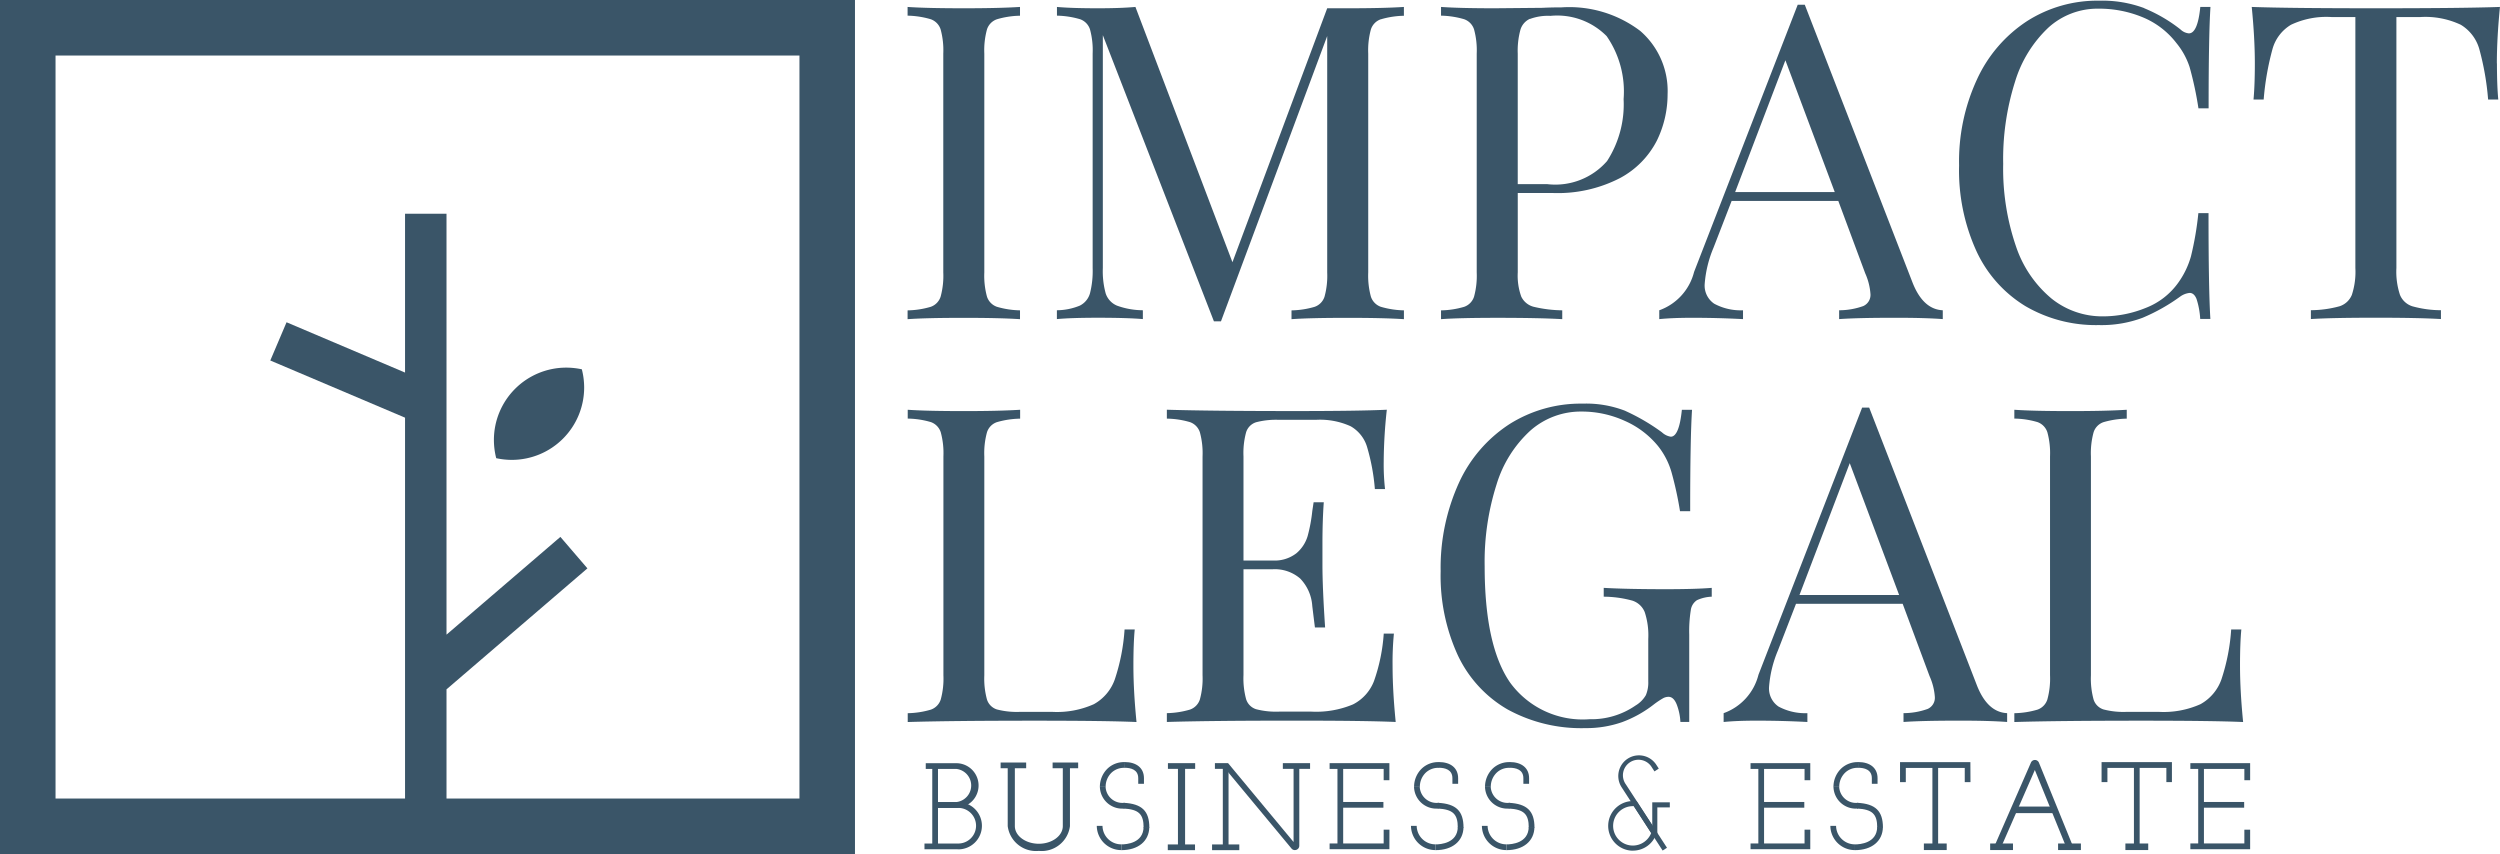<?xml version="1.0" encoding="UTF-8"?>
<svg xmlns="http://www.w3.org/2000/svg" id="Layer_1-2" data-name="Layer 1-2" width="135.036" height="46.128" viewBox="0 0 135.036 46.128">
  <g id="Group_11" data-name="Group 11">
    <path id="Path_1" data-name="Path 1" d="M0,0V46.128H46.181V0ZM43.182,43.131H24.118V37.225l.005.005,7.606-6.53L30.269,29l-6.151,5.28V11.546h-2.24v8.578l-6.4-2.717L14.6,19.472l7.278,3.088V43.134H3V3H43.182Z" fill="#3a5568"></path>
    <path id="Path_2" data-name="Path 2" d="M105,75.614a3.909,3.909,0,0,1-3.908,3.908,4,4,0,0,1-.842-.091,4,4,0,0,1-.125-.986,3.908,3.908,0,0,1,3.908-3.906,4,4,0,0,1,.842.091A3.992,3.992,0,0,1,105,75.614Z" transform="translate(-73.447 -54.682)" fill="#3a5568"></path>
    <g id="Group_1" data-name="Group 1" transform="translate(49.024 0.037)">
      <path id="Path_3" data-name="Path 3" d="M190.091,1.884a4.692,4.692,0,0,0-1.249.192.858.858,0,0,0-.535.549,4.27,4.27,0,0,0-.144,1.311v11.81a4.281,4.281,0,0,0,.144,1.311.864.864,0,0,0,.535.549,4.711,4.711,0,0,0,1.249.192v.477c-.73-.048-1.74-.072-3.024-.072q-2.05,0-3.048.072V17.8a4.691,4.691,0,0,0,1.249-.192.858.858,0,0,0,.535-.549,4.271,4.271,0,0,0,.144-1.311V3.933a4.294,4.294,0,0,0-.144-1.311.864.864,0,0,0-.535-.549,4.711,4.711,0,0,0-1.249-.192V1.41c.666.048,1.684.072,3.048.072q1.906,0,3.024-.072v.474Z" transform="translate(-184.02 -1.072)" fill="#3a5568"></path>
      <path id="Path_4" data-name="Path 4" d="M231.8,2.076a.858.858,0,0,0-.535.549,4.27,4.27,0,0,0-.144,1.311v11.81a4.282,4.282,0,0,0,.144,1.311.864.864,0,0,0,.535.549,4.711,4.711,0,0,0,1.249.192v.477c-.73-.048-1.74-.072-3.024-.072q-2.05,0-3.048.072V17.8a4.691,4.691,0,0,0,1.249-.192.858.858,0,0,0,.535-.549,4.27,4.27,0,0,0,.144-1.311V2.982l-5.738,15.409h-.381l-6-15.457V15.508a4.542,4.542,0,0,0,.155,1.38,1.084,1.084,0,0,0,.607.655,4.137,4.137,0,0,0,1.4.25v.477c-.573-.048-1.38-.072-2.43-.072q-1.431,0-2.214.072v-.477a3.315,3.315,0,0,0,1.239-.25,1.064,1.064,0,0,0,.549-.666,4.909,4.909,0,0,0,.144-1.369V3.933a4.294,4.294,0,0,0-.144-1.311.864.864,0,0,0-.535-.549,4.711,4.711,0,0,0-1.249-.192V1.41q.787.072,2.214.072,1.239,0,2.025-.072l5.24,13.789,5.118-13.717h1.119q1.93,0,3.024-.072v.477a4.691,4.691,0,0,0-1.249.192Z" transform="translate(-206.241 -1.072)" fill="#3a5568"></path>
      <path id="Path_5" data-name="Path 5" d="M296.315,11.459v4.286a3.337,3.337,0,0,0,.189,1.311,1.024,1.024,0,0,0,.666.549,7,7,0,0,0,1.548.192v.477q-1.239-.072-3.5-.072-2.05,0-3.048.072V17.8a4.692,4.692,0,0,0,1.249-.192.858.858,0,0,0,.535-.549,4.271,4.271,0,0,0,.144-1.311V3.933a4.294,4.294,0,0,0-.144-1.311.864.864,0,0,0-.535-.549,4.712,4.712,0,0,0-1.249-.192V1.41q1,.072,2.906.072l2.571-.024q.452-.024,1.023-.024a6.339,6.339,0,0,1,4.262,1.273,4.288,4.288,0,0,1,1.476,3.418,5.686,5.686,0,0,1-.583,2.512,4.742,4.742,0,0,1-1.977,2.011,7.332,7.332,0,0,1-3.7.81h-1.83Zm.655-9.407a.94.94,0,0,0-.512.594,4.3,4.3,0,0,0-.144,1.287v7.049h1.6a3.705,3.705,0,0,0,3.226-1.249,5.652,5.652,0,0,0,.892-3.346,5.246,5.246,0,0,0-.916-3.4,3.755,3.755,0,0,0-3.037-1.095,2.807,2.807,0,0,0-1.108.168Z" transform="translate(-263.358 -1.072)" fill="#3a5568"></path>
      <path id="Path_6" data-name="Path 6" d="M351.726,17.464v.477q-.951-.072-2.55-.072-2.05,0-3.048.072v-.477a3.877,3.877,0,0,0,1.3-.226.658.658,0,0,0,.392-.655,3.306,3.306,0,0,0-.285-1.119l-1.452-3.906h-5.762l-.978,2.526a6.253,6.253,0,0,0-.477,1.953,1.181,1.181,0,0,0,.512,1.071,3.013,3.013,0,0,0,1.558.357v.477c-.906-.048-1.817-.072-2.739-.072-.714,0-1.311.024-1.785.072v-.477a2.969,2.969,0,0,0,1.881-2.073L343.891.96h.381l5.81,14.98C350.463,16.926,351.012,17.432,351.726,17.464Zm-5.834-6.383L343.225,3.96l-2.715,7.121Z" transform="translate(-295.812 -0.742)" fill="#3a5568"></path>
      <path id="Path_7" data-name="Path 7" d="M407.2.55a8.187,8.187,0,0,1,1.953,1.143.757.757,0,0,0,.453.213c.317,0,.525-.477.618-1.428h.549q-.1,1.546-.1,5.477h-.549a18.61,18.61,0,0,0-.477-2.227,3.983,3.983,0,0,0-.714-1.3,4.416,4.416,0,0,0-1.822-1.393,6.136,6.136,0,0,0-2.392-.464,3.952,3.952,0,0,0-2.7,1.023,6.66,6.66,0,0,0-1.8,2.917,13.831,13.831,0,0,0-.642,4.441,12.932,12.932,0,0,0,.69,4.454,6.244,6.244,0,0,0,1.918,2.821,4.375,4.375,0,0,0,2.773.964,6.119,6.119,0,0,0,2.31-.453,3.864,3.864,0,0,0,1.761-1.359,4.567,4.567,0,0,0,.69-1.428,16.9,16.9,0,0,0,.4-2.334h.549q0,4.1.1,5.714h-.549a4.217,4.217,0,0,0-.2-1.084c-.088-.213-.21-.322-.37-.322a1.062,1.062,0,0,0-.5.189,10.065,10.065,0,0,1-2.049,1.156,6.329,6.329,0,0,1-2.358.392,7.547,7.547,0,0,1-3.964-1.023,6.822,6.822,0,0,1-2.643-2.965,10.507,10.507,0,0,1-.94-4.633,10.529,10.529,0,0,1,.964-4.643,7.477,7.477,0,0,1,2.691-3.144A7.042,7.042,0,0,1,404.761.14a6.5,6.5,0,0,1,2.43.4Z" transform="translate(-340.4 -0.14)" fill="#3a5568"></path>
      <path id="Path_8" data-name="Path 8" d="M469.793,4.458q0,1.191.072,1.953h-.549a14.6,14.6,0,0,0-.477-2.728,2.245,2.245,0,0,0-1-1.311,4.488,4.488,0,0,0-2.19-.416h-1.287V15.508a4,4,0,0,0,.192,1.452,1.073,1.073,0,0,0,.666.618,5.812,5.812,0,0,0,1.548.213v.477q-1.239-.072-3.5-.072-2.382,0-3.525.072v-.477a6.043,6.043,0,0,0,1.548-.213,1.073,1.073,0,0,0,.666-.618,4.014,4.014,0,0,0,.189-1.452V1.956H460.86a4.474,4.474,0,0,0-2.19.416,2.219,2.219,0,0,0-1,1.311,14.782,14.782,0,0,0-.477,2.728h-.549q.072-.763.072-1.953,0-1.359-.168-3.048,1.978.072,6.716.072c3.16,0,5.373-.024,6.692-.072q-.168,1.69-.168,3.048Z" transform="translate(-383.946 -1.072)" fill="#3a5568"></path>
    </g>
    <g id="Group_2" data-name="Group 2" transform="translate(49.029 21.803)">
      <path id="Path_9" data-name="Path 9" d="M190.106,83.56a4.829,4.829,0,0,0-1.249.189.852.852,0,0,0-.535.549,4.27,4.27,0,0,0-.144,1.311V97.421a4.282,4.282,0,0,0,.144,1.311.826.826,0,0,0,.535.535,4.284,4.284,0,0,0,1.249.131h1.74a4.874,4.874,0,0,0,2.251-.416,2.466,2.466,0,0,0,1.132-1.345,10.738,10.738,0,0,0,.525-2.691h.549q-.072.739-.072,1.953,0,1.359.168,3.048-1.618-.072-5.453-.072-4.572,0-6.905.072v-.477a4.692,4.692,0,0,0,1.249-.192.858.858,0,0,0,.535-.549,4.27,4.27,0,0,0,.144-1.311V85.606a4.293,4.293,0,0,0-.144-1.311.864.864,0,0,0-.535-.549,4.624,4.624,0,0,0-1.249-.189V83.08c.666.048,1.684.072,3.048.072q1.906,0,3.024-.072v.477Z" transform="translate(-184.04 -82.75)" fill="#3a5568"></path>
      <path id="Path_10" data-name="Path 10" d="M248.939,99.936q-1.618-.072-5.453-.072-4.572,0-6.905.072v-.477a4.691,4.691,0,0,0,1.249-.192.858.858,0,0,0,.535-.549,4.27,4.27,0,0,0,.144-1.311V85.6a4.293,4.293,0,0,0-.144-1.311.864.864,0,0,0-.535-.549,4.624,4.624,0,0,0-1.249-.189V83.07q2.334.072,6.905.072,3.5,0,4.976-.072a26.74,26.74,0,0,0-.168,2.811,11.9,11.9,0,0,0,.072,1.476h-.549a11.12,11.12,0,0,0-.429-2.3,1.92,1.92,0,0,0-.882-1.095,3.993,3.993,0,0,0-1.881-.346h-1.977a4.272,4.272,0,0,0-1.249.131.826.826,0,0,0-.535.535,4.27,4.27,0,0,0-.144,1.311v5.621h1.572a1.91,1.91,0,0,0,1.287-.392,1.93,1.93,0,0,0,.607-.93,8.494,8.494,0,0,0,.25-1.345l.072-.477h.549q-.072,1-.072,2.238v1.143q0,1.215.144,3.381h-.549c-.016-.112-.064-.5-.144-1.156a2.351,2.351,0,0,0-.655-1.489,2.1,2.1,0,0,0-1.489-.5H240.72V97.4a4.282,4.282,0,0,0,.144,1.311.826.826,0,0,0,.535.535,4.285,4.285,0,0,0,1.249.131h1.74a5.132,5.132,0,0,0,2.251-.392,2.362,2.362,0,0,0,1.132-1.263,9.634,9.634,0,0,0,.525-2.56h.549a16.141,16.141,0,0,0-.072,1.716q0,1.359.168,3.048Z" transform="translate(-222.583 -82.742)" fill="#3a5568"></path>
      <path id="Path_11" data-name="Path 11" d="M302.074,82.232a11.079,11.079,0,0,1,1.977,1.156.907.907,0,0,0,.477.237q.452,0,.6-1.452h.549q-.1,1.546-.1,5.477h-.549a19.12,19.12,0,0,0-.453-2.083,4.083,4.083,0,0,0-.738-1.441,4.817,4.817,0,0,0-1.8-1.359,5.59,5.59,0,0,0-2.323-.5,4.113,4.113,0,0,0-2.763,1.023,6.492,6.492,0,0,0-1.833,2.917,13.747,13.747,0,0,0-.642,4.417q0,4.288,1.369,6.274a4.85,4.85,0,0,0,4.3,1.987,4.189,4.189,0,0,0,2.478-.738,1.577,1.577,0,0,0,.559-.559,1.753,1.753,0,0,0,.131-.751V94.55a4,4,0,0,0-.192-1.452,1.073,1.073,0,0,0-.666-.618,5.924,5.924,0,0,0-1.548-.213V91.79q1.239.072,3.357.072,1.618,0,2.478-.072v.477a2.075,2.075,0,0,0-.8.189.762.762,0,0,0-.333.549,7.221,7.221,0,0,0-.083,1.311v4.715h-.477a3.052,3.052,0,0,0-.189-.916c-.112-.293-.261-.44-.453-.44a.628.628,0,0,0-.285.072,4.632,4.632,0,0,0-.5.333,6.343,6.343,0,0,1-1.726.964,5.856,5.856,0,0,1-1.987.322,8.269,8.269,0,0,1-4.2-1.012,6.641,6.641,0,0,1-2.68-2.917,10.3,10.3,0,0,1-.93-4.548,11.075,11.075,0,0,1,.988-4.774,7.469,7.469,0,0,1,2.728-3.168,7.205,7.205,0,0,1,3.953-1.108,5.846,5.846,0,0,1,2.31.392Z" transform="translate(-263.312 -81.84)" fill="#3a5568"></path>
      <path id="Path_12" data-name="Path 12" d="M364.776,99.144v.477q-.951-.072-2.549-.072-2.05,0-3.048.072v-.477a3.877,3.877,0,0,0,1.3-.226.658.658,0,0,0,.392-.655,3.305,3.305,0,0,0-.285-1.119l-1.452-3.906h-5.762l-.978,2.526a6.253,6.253,0,0,0-.477,1.953,1.181,1.181,0,0,0,.511,1.071,3.041,3.041,0,0,0,1.559.357v.477c-.906-.048-1.817-.072-2.739-.072-.714,0-1.311.024-1.785.072v-.477a2.969,2.969,0,0,0,1.881-2.073l5.6-14.431h.381l5.81,14.98c.381.986.93,1.492,1.644,1.524Zm-5.834-6.383-2.667-7.121-2.715,7.121Z" transform="translate(-305.391 -82.427)" fill="#3a5568"></path>
      <path id="Path_13" data-name="Path 13" d="M414.476,83.56a4.829,4.829,0,0,0-1.249.189.852.852,0,0,0-.535.549,4.268,4.268,0,0,0-.144,1.311V97.421a4.28,4.28,0,0,0,.144,1.311.826.826,0,0,0,.535.535,4.285,4.285,0,0,0,1.249.131h1.74a4.874,4.874,0,0,0,2.251-.416,2.466,2.466,0,0,0,1.132-1.345,10.739,10.739,0,0,0,.525-2.691h.549q-.072.739-.072,1.953,0,1.359.168,3.048-1.618-.072-5.453-.072-4.572,0-6.905.072v-.477a4.693,4.693,0,0,0,1.249-.192.858.858,0,0,0,.535-.549,4.271,4.271,0,0,0,.144-1.311V85.606a4.294,4.294,0,0,0-.144-1.311.864.864,0,0,0-.535-.549,4.625,4.625,0,0,0-1.249-.189V83.08c.666.048,1.684.072,3.048.072q1.906,0,3.024-.072v.477Z" transform="translate(-348.637 -82.75)" fill="#3a5568"></path>
    </g>
    <g id="Group_10" data-name="Group 10" transform="translate(49.935 40.803)">
      <path id="Path_14" data-name="Path 14" d="M189.349,157.148h-1.212v-.309h1.212a.9.9,0,0,0,0-1.79H187.7v-.309h1.649a1.2,1.2,0,1,1,0,2.408Z" transform="translate(-187.631 -154.319)" fill="#3a5568"></path>
      <path id="Path_15" data-name="Path 15" d="M206,160.064a1.542,1.542,0,0,1-1.681-1.34V155.54h.386v3.184c0,.527.581.954,1.295.954s1.295-.429,1.295-.954V155.54h.386v3.184A1.542,1.542,0,0,1,206,160.064Z" transform="translate(-199.823 -154.906)" fill="#3a5568"></path>
      <path id="Path_16" data-name="Path 16" d="M189.233,165.182H187.44v-.309h1.793a.962.962,0,1,0,0-1.923h-1.319v-.309h1.319a1.274,1.274,0,1,1,0,2.547Z" transform="translate(-187.44 -160.114)" fill="#3a5568"></path>
      <rect id="Rectangle_1" data-name="Rectangle 1" width="0.309" height="4.388" transform="translate(0.421 0.575)" fill="#3a5568"></rect>
      <rect id="Rectangle_2" data-name="Rectangle 2" width="1.38" height="0.309" transform="translate(4.113 0.384)" fill="#3a5568"></rect>
      <rect id="Rectangle_3" data-name="Rectangle 3" width="1.38" height="0.309" transform="translate(6.921 0.384)" fill="#3a5568"></rect>
      <rect id="Rectangle_4" data-name="Rectangle 4" width="0.386" height="4.39" transform="translate(13.691 0.573)" fill="#3a5568"></rect>
      <rect id="Rectangle_5" data-name="Rectangle 5" width="1.471" height="0.309" transform="translate(13.15 0.418)" fill="#3a5568"></rect>
      <rect id="Rectangle_6" data-name="Rectangle 6" width="1.471" height="0.309" transform="translate(13.142 4.809)" fill="#3a5568"></rect>
      <rect id="Rectangle_7" data-name="Rectangle 7" width="1.471" height="0.309" transform="translate(15.534 4.809)" fill="#3a5568"></rect>
      <rect id="Rectangle_8" data-name="Rectangle 8" width="1.471" height="0.309" transform="translate(19.357 0.418)" fill="#3a5568"></rect>
      <path id="Path_17" data-name="Path 17" d="M250.648,159.427a.235.235,0,0,1-.184-.088l-3.57-4.3h-.565v-.309h.711l3.538,4.26v-4.047h.309v4.244a.235.235,0,0,1-.157.224.224.224,0,0,1-.083.013Z" transform="translate(-230.641 -154.312)" fill="#3a5568"></path>
      <rect id="Rectangle_9" data-name="Rectangle 9" width="0.309" height="4.337" transform="translate(16.115 0.573)" fill="#3a5568"></rect>
      <g id="Group_3" data-name="Group 3" transform="translate(21.883 0.418)">
        <path id="Path_18" data-name="Path 18" d="M272.809,155.652H272.5v-.61H269.58v-.312h3.229Z" transform="translate(-269.58 -154.73)" fill="#3a5568"></path>
        <path id="Path_19" data-name="Path 19" d="M272.809,169.275H269.58v-.312H272.5v-.743h.312Z" transform="translate(-269.58 -164.626)" fill="#3a5568"></path>
        <rect id="Rectangle_10" data-name="Rectangle 10" width="2.328" height="0.309" transform="translate(0.578 2.097)" fill="#3a5568"></rect>
        <rect id="Rectangle_11" data-name="Rectangle 11" width="0.309" height="4.337" transform="translate(0.424 0.155)" fill="#3a5568"></rect>
      </g>
      <g id="Group_4" data-name="Group 4" transform="translate(44.62 0.418)">
        <path id="Path_20" data-name="Path 20" d="M358.156,155.652h-.309v-.61H354.93v-.312h3.226Z" transform="translate(-354.93 -154.73)" fill="#3a5568"></path>
        <path id="Path_21" data-name="Path 21" d="M358.156,169.275H354.93v-.312h2.917v-.743h.309Z" transform="translate(-354.93 -164.626)" fill="#3a5568"></path>
        <rect id="Rectangle_12" data-name="Rectangle 12" width="2.328" height="0.309" transform="translate(0.575 2.097)" fill="#3a5568"></rect>
        <rect id="Rectangle_13" data-name="Rectangle 13" width="0.309" height="4.337" transform="translate(0.421 0.155)" fill="#3a5568"></rect>
      </g>
      <g id="Group_5" data-name="Group 5" transform="translate(68.376 0.418)">
        <path id="Path_22" data-name="Path 22" d="M447.329,155.652h-.312v-.61H444.1v-.312h3.229Z" transform="translate(-444.1 -154.73)" fill="#3a5568"></path>
        <path id="Path_23" data-name="Path 23" d="M447.329,169.275H444.1v-.312h2.917v-.743h.312Z" transform="translate(-444.1 -164.626)" fill="#3a5568"></path>
        <rect id="Rectangle_14" data-name="Rectangle 14" width="2.328" height="0.309" transform="translate(0.578 2.097)" fill="#3a5568"></rect>
        <rect id="Rectangle_15" data-name="Rectangle 15" width="0.309" height="4.337" transform="translate(0.424 0.155)" fill="#3a5568"></rect>
      </g>
      <g id="Group_6" data-name="Group 6" transform="translate(26.278 0.361)">
        <path id="Path_24" data-name="Path 24" d="M287.019,155.855h-.309a1.37,1.37,0,0,1,.408-.983,1.282,1.282,0,0,1,.946-.354l-.011.309a.975.975,0,0,0-.719.266,1.053,1.053,0,0,0-.312.762Z" transform="translate(-286.542 -154.516)" fill="#3a5568"></path>
        <path id="Path_25" data-name="Path 25" d="M288.029,160.688a1.206,1.206,0,0,1-1.329-1.178h.309a.909.909,0,0,0,1.02.868Z" transform="translate(-286.535 -158.18)" fill="#3a5568"></path>
        <path id="Path_26" data-name="Path 26" d="M292.879,164.113h-.309c0-.738-.264-.988-1.09-1.034l.016-.309c.983.053,1.383.442,1.383,1.343Z" transform="translate(-290.041 -160.571)" fill="#3a5568"></path>
        <path id="Path_27" data-name="Path 27" d="M291.07,168.927v-.309c.277,0,1.185-.067,1.2-.938l.309.005c-.011.757-.6,1.244-1.508,1.244Z" transform="translate(-289.741 -164.173)" fill="#3a5568"></path>
        <path id="Path_28" data-name="Path 28" d="M287.409,168.751a1.322,1.322,0,0,1-1.329-1.311h.309a1.011,1.011,0,0,0,1.02,1v.312Z" transform="translate(-286.08 -163.997)" fill="#3a5568"></path>
        <path id="Path_29" data-name="Path 29" d="M292.742,155.69h-.309v-.3c0-.466-.4-.565-.743-.565v-.309c.658,0,1.052.328,1.052.874Z" transform="translate(-290.195 -154.519)" fill="#3a5568"></path>
      </g>
      <g id="Group_7" data-name="Group 7" transform="translate(30.109 0.361)">
        <path id="Path_30" data-name="Path 30" d="M301.4,155.855h-.309a1.37,1.37,0,0,1,.408-.983,1.286,1.286,0,0,1,.946-.354l-.011.309a.957.957,0,0,0-.719.266,1.053,1.053,0,0,0-.312.762Z" transform="translate(-300.922 -154.516)" fill="#3a5568"></path>
        <path id="Path_31" data-name="Path 31" d="M302.419,160.688a1.206,1.206,0,0,1-1.329-1.178h.309a.909.909,0,0,0,1.02.868Z" transform="translate(-300.922 -158.18)" fill="#3a5568"></path>
        <path id="Path_32" data-name="Path 32" d="M307.269,164.113h-.309c0-.738-.264-.988-1.09-1.034l.016-.309c.983.053,1.383.442,1.383,1.343Z" transform="translate(-304.429 -160.571)" fill="#3a5568"></path>
        <path id="Path_33" data-name="Path 33" d="M305.45,168.927v-.309c.277,0,1.186-.067,1.2-.938l.309.005c-.011.757-.6,1.244-1.508,1.244Z" transform="translate(-304.121 -164.173)" fill="#3a5568"></path>
        <path id="Path_34" data-name="Path 34" d="M301.789,168.751a1.322,1.322,0,0,1-1.329-1.311h.309a1.011,1.011,0,0,0,1.02,1v.312Z" transform="translate(-300.46 -163.997)" fill="#3a5568"></path>
        <path id="Path_35" data-name="Path 35" d="M307.132,155.69h-.309v-.3c0-.466-.4-.565-.743-.565v-.309c.658,0,1.052.328,1.052.874Z" transform="translate(-304.583 -154.519)" fill="#3a5568"></path>
      </g>
      <g id="Group_8" data-name="Group 8" transform="translate(9.306 0.361)">
        <path id="Path_36" data-name="Path 36" d="M223.309,155.855H223a1.37,1.37,0,0,1,.408-.983,1.282,1.282,0,0,1,.946-.354l-.011.309a.971.971,0,0,0-.719.266,1.053,1.053,0,0,0-.312.762Z" transform="translate(-222.832 -154.516)" fill="#3a5568"></path>
        <path id="Path_37" data-name="Path 37" d="M224.329,160.688A1.206,1.206,0,0,1,223,159.51h.309a.909.909,0,0,0,1.02.868Z" transform="translate(-222.832 -158.18)" fill="#3a5568"></path>
        <path id="Path_38" data-name="Path 38" d="M229.179,164.113h-.309c0-.738-.264-.988-1.09-1.034l.016-.309c.983.053,1.383.442,1.383,1.343Z" transform="translate(-226.339 -160.571)" fill="#3a5568"></path>
        <path id="Path_39" data-name="Path 39" d="M227.36,168.927v-.309c.277,0,1.186-.067,1.2-.938l.309.005c-.011.757-.6,1.244-1.508,1.244Z" transform="translate(-226.031 -164.173)" fill="#3a5568"></path>
        <path id="Path_40" data-name="Path 40" d="M223.7,168.751a1.322,1.322,0,0,1-1.329-1.311h.309a1.011,1.011,0,0,0,1.02,1v.312Z" transform="translate(-222.37 -163.997)" fill="#3a5568"></path>
        <path id="Path_41" data-name="Path 41" d="M229.042,155.69h-.309v-.3c0-.466-.4-.565-.743-.565v-.309c.658,0,1.052.328,1.052.874Z" transform="translate(-226.493 -154.519)" fill="#3a5568"></path>
      </g>
      <g id="Group_9" data-name="Group 9" transform="translate(48.931 0.361)">
        <path id="Path_42" data-name="Path 42" d="M372.049,155.855h-.309a1.37,1.37,0,0,1,.408-.983,1.286,1.286,0,0,1,.946-.354l-.011.309a.957.957,0,0,0-.719.266,1.053,1.053,0,0,0-.312.762Z" transform="translate(-371.572 -154.516)" fill="#3a5568"></path>
        <path id="Path_43" data-name="Path 43" d="M373.069,160.688a1.206,1.206,0,0,1-1.329-1.178h.309a.909.909,0,0,0,1.02.868Z" transform="translate(-371.572 -158.18)" fill="#3a5568"></path>
        <path id="Path_44" data-name="Path 44" d="M377.919,164.113h-.309c0-.738-.264-.988-1.09-1.034l.016-.309c.983.053,1.383.442,1.383,1.343Z" transform="translate(-375.079 -160.571)" fill="#3a5568"></path>
        <path id="Path_45" data-name="Path 45" d="M376.1,168.927v-.309c.277,0,1.186-.067,1.2-.938l.309.005c-.011.757-.6,1.244-1.508,1.244Z" transform="translate(-374.771 -164.173)" fill="#3a5568"></path>
        <path id="Path_46" data-name="Path 46" d="M372.439,168.751a1.322,1.322,0,0,1-1.329-1.311h.309a1.011,1.011,0,0,0,1.02,1v.312Z" transform="translate(-371.11 -163.997)" fill="#3a5568"></path>
        <path id="Path_47" data-name="Path 47" d="M377.782,155.69h-.309v-.3c0-.466-.4-.565-.743-.565v-.309c.658,0,1.052.328,1.052.874Z" transform="translate(-375.233 -154.519)" fill="#3a5568"></path>
      </g>
      <path id="Path_48" data-name="Path 48" d="M389.044,155.6h-.309v-.767h-3.184v.767h-.312V154.52h3.8Z" transform="translate(-332.545 -154.158)" fill="#3a5568"></path>
      <rect id="Rectangle_16" data-name="Rectangle 16" width="0.309" height="4.393" transform="translate(54.443 0.517)" fill="#3a5568"></rect>
      <rect id="Rectangle_17" data-name="Rectangle 17" width="1.233" height="0.354" transform="translate(53.982 4.758)" fill="#3a5568"></rect>
      <path id="Path_49" data-name="Path 49" d="M429.9,155.6H429.6v-.767h-3.184v.767H426.1V154.52h3.8Z" transform="translate(-362.52 -154.158)" fill="#3a5568"></path>
      <rect id="Rectangle_18" data-name="Rectangle 18" width="0.309" height="4.393" transform="translate(65.328 0.517)" fill="#3a5568"></rect>
      <rect id="Rectangle_19" data-name="Rectangle 19" width="1.233" height="0.354" transform="translate(64.867 4.758)" fill="#3a5568"></rect>
      <rect id="Rectangle_20" data-name="Rectangle 20" width="1.233" height="0.354" transform="translate(57.562 4.758)" fill="#3a5568"></rect>
      <rect id="Rectangle_21" data-name="Rectangle 21" width="1.233" height="0.354" transform="translate(61.231 4.758)" fill="#3a5568"></rect>
      <path id="Path_50" data-name="Path 50" d="M404.765,158.841l-.325-.141,1.955-4.478a.236.236,0,0,1,.216-.141h0a.235.235,0,0,1,.216.147l1.812,4.454-.328.133-1.705-4.191-1.844,4.217Z" transform="translate(-346.63 -153.835)" fill="#3a5568"></path>
      <rect id="Rectangle_22" data-name="Rectangle 22" width="2.201" height="0.354" transform="translate(58.844 2.763)" fill="#3a5568"></rect>
      <path id="Path_51" data-name="Path 51" d="M330.5,158.3l-2.211-3.413a1.116,1.116,0,0,1,1.865-1.228l.138.213-.232.152-.139-.213a.84.84,0,1,0-1.4.924l2.214,3.413-.232.149Z" transform="translate(-290.629 -153.16)" fill="#3a5568"></path>
      <path id="Path_52" data-name="Path 52" d="M327.37,165.093a1.341,1.341,0,1,1,.147-2.675l.064.008,1.087,1.676-.021.061a1.337,1.337,0,0,1-1.276.927Zm0-2.406a1.064,1.064,0,1,0,.991,1.452l-.94-1.452Z" transform="translate(-289.109 -159.946)" fill="#3a5568"></path>
      <path id="Path_53" data-name="Path 53" d="M335.274,164.378H335V162.67h.948v.274h-.674Z" transform="translate(-295.689 -160.136)" fill="#3a5568"></path>
    </g>
  </g>
</svg>
